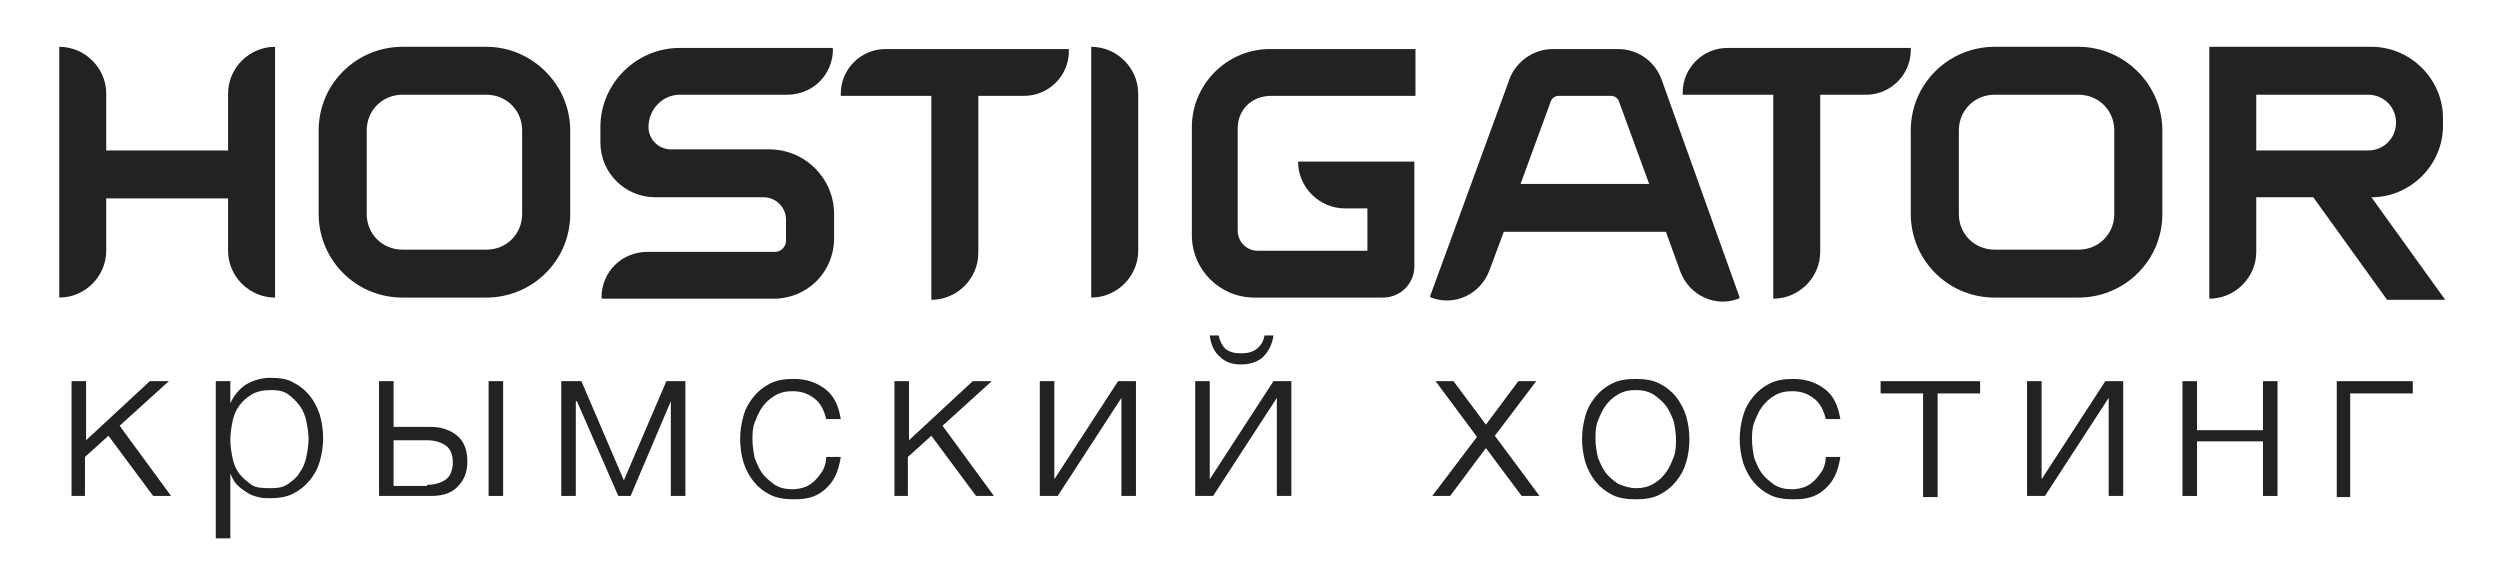 <svg width="223" height="51" viewBox="0 0 223 51" fill="none" xmlns="http://www.w3.org/2000/svg">
<path d="M97.338 26.544V4.175C99.632 4.175 101.527 6.064 101.527 8.351V22.368C101.527 24.655 99.632 26.544 97.338 26.544Z" fill="#222221"/>
<path d="M57.844 11.333C57.844 12.427 58.742 13.322 59.839 13.322H68.615C71.807 13.322 74.4 15.906 74.4 19.088V21.275C74.4 24.257 72.006 26.643 69.014 26.643H53.755C53.755 26.643 53.656 26.643 53.656 26.544C53.656 24.257 55.451 22.468 57.745 22.468H69.114C69.712 22.468 70.111 21.971 70.111 21.474V19.585C70.111 18.491 69.214 17.596 68.117 17.596H58.443C55.75 17.596 53.556 15.409 53.556 12.725V11.333C53.556 7.456 56.747 4.275 60.637 4.275H74.2C74.2 4.275 74.3 4.275 74.3 4.374C74.3 6.661 72.505 8.45 70.211 8.45H60.836C59.141 8.351 57.844 9.743 57.844 11.333Z" fill="#222221"/>
<path d="M24.534 4.175V26.544C22.24 26.544 20.345 24.655 20.345 22.368V17.696H9.475V22.368C9.475 24.655 7.58 26.544 5.286 26.544V4.175C7.58 4.175 9.475 6.064 9.475 8.351V13.421H20.345V8.351C20.345 6.064 22.24 4.175 24.534 4.175Z" fill="#222221"/>
<path d="M43.383 8.45C45.178 8.45 46.575 9.842 46.575 11.632V19.088C46.575 20.877 45.178 22.269 43.383 22.269H35.903C34.108 22.269 32.712 20.877 32.712 19.088V11.632C32.712 9.842 34.108 8.45 35.903 8.45H43.383ZM43.383 4.175H35.903C31.814 4.175 28.424 7.456 28.424 11.632V19.088C28.424 23.164 31.715 26.544 35.903 26.544H43.383C47.472 26.544 50.863 23.263 50.863 19.088V11.632C50.863 7.556 47.472 4.175 43.383 4.175Z" fill="#222221"/>
<path d="M185.401 8.45C187.196 8.45 188.593 9.842 188.593 11.632V19.088C188.593 20.877 187.196 22.269 185.401 22.269H177.921C176.126 22.269 174.73 20.877 174.73 19.088V11.632C174.73 9.842 176.126 8.45 177.921 8.45H185.401ZM185.401 4.175H177.921C173.832 4.175 170.441 7.456 170.441 11.632V19.088C170.441 23.164 173.733 26.544 177.921 26.544H185.401C189.49 26.544 192.881 23.263 192.881 19.088V11.632C192.881 7.556 189.49 4.175 185.401 4.175Z" fill="#222221"/>
<path d="M95.343 4.374V4.573C95.343 6.76 93.548 8.55 91.354 8.55H87.265V22.567C87.265 24.854 85.37 26.743 83.076 26.743V8.55H74.998V8.351C74.998 6.164 76.793 4.374 78.987 4.374H95.343Z" fill="#222221"/>
<path d="M170.441 4.275V4.474C170.441 6.661 168.646 8.45 166.452 8.45H162.363V22.468C162.363 24.754 160.468 26.643 158.174 26.643V8.45H150.096V8.251C150.096 6.064 151.891 4.275 154.085 4.275H170.441Z" fill="#222221"/>
<path d="M148.201 7.058C147.603 5.468 146.107 4.374 144.312 4.374H138.527C136.632 4.374 135.037 5.667 134.538 7.357L127.557 26.444L127.656 26.544C129.751 27.339 132.045 26.246 132.843 24.158L134.139 20.678H148.6L149.897 24.257C150.695 26.345 152.988 27.439 155.083 26.643L155.182 26.544L148.201 7.058ZM135.635 16.404L138.328 9.047C138.428 8.749 138.727 8.55 139.026 8.55H143.713C144.012 8.55 144.312 8.749 144.411 9.047L147.104 16.404H135.635Z" fill="#222221"/>
<path d="M110.403 11.433V20.579C110.403 21.573 111.201 22.368 112.198 22.368H121.972V18.591H119.977C117.683 18.591 115.788 16.702 115.788 14.415H126.161V23.76C126.161 25.351 124.864 26.544 123.368 26.544H111.899C108.807 26.544 106.314 24.058 106.314 20.977V11.333C106.314 7.556 109.406 4.374 113.295 4.374H126.26V8.55H113.395C111.6 8.55 110.403 9.842 110.403 11.433Z" fill="#222221"/>
<path d="M211.531 17.596C215.021 17.596 217.914 14.713 217.914 11.234V10.538C217.914 7.058 215.021 4.175 211.531 4.175H197.07V26.643C199.364 26.643 201.258 24.754 201.258 22.468V17.596H206.345L212.927 26.743H218.113L211.531 17.596ZM201.258 13.421V8.45H211.232C212.628 8.45 213.725 9.544 213.725 10.936C213.725 12.328 212.628 13.421 211.232 13.421H201.258Z" fill="#222221"/>
<path d="M6.383 34H7.679V39.269L13.364 34H15.059L10.671 37.977L15.259 44.24H13.663L9.674 38.871L7.58 40.76V44.24H6.383V34Z" fill="#222221"/>
<path d="M19.348 34H20.545V35.988C20.844 35.292 21.343 34.696 21.941 34.298C22.639 33.901 23.337 33.702 24.135 33.702C24.933 33.702 25.631 33.801 26.13 34.099C26.728 34.398 27.227 34.795 27.626 35.292C28.025 35.789 28.324 36.386 28.523 36.983C28.723 37.678 28.822 38.374 28.822 39.07C28.822 39.766 28.723 40.462 28.523 41.158C28.324 41.854 28.025 42.351 27.626 42.848C27.227 43.345 26.728 43.743 26.13 44.041C25.531 44.339 24.833 44.439 24.135 44.439C23.736 44.439 23.337 44.439 23.038 44.339C22.639 44.24 22.34 44.14 22.041 43.941C21.741 43.743 21.442 43.544 21.143 43.246C20.844 42.947 20.744 42.649 20.545 42.252V48.018H19.248V34H19.348ZM24.235 43.544C24.833 43.544 25.332 43.444 25.731 43.146C26.13 42.848 26.529 42.55 26.728 42.152C27.027 41.754 27.227 41.257 27.326 40.76C27.426 40.263 27.526 39.667 27.526 39.17C27.526 38.672 27.426 38.076 27.326 37.579C27.227 37.082 27.027 36.585 26.728 36.187C26.429 35.789 26.13 35.491 25.731 35.193C25.332 34.895 24.833 34.795 24.235 34.795C23.537 34.795 22.938 34.895 22.44 35.193C21.941 35.491 21.642 35.789 21.343 36.187C21.043 36.585 20.844 37.082 20.744 37.579C20.644 38.076 20.545 38.672 20.545 39.269C20.545 39.766 20.644 40.363 20.744 40.86C20.844 41.357 21.043 41.854 21.343 42.252C21.642 42.649 22.041 42.947 22.44 43.246C22.838 43.544 23.537 43.544 24.235 43.544Z" fill="#222221"/>
<path d="M33.809 34H35.106V38.076H38.397C39.394 38.076 40.192 38.374 40.79 38.871C41.389 39.368 41.688 40.164 41.688 41.158C41.688 42.152 41.389 42.848 40.79 43.444C40.192 44.041 39.394 44.24 38.397 44.24H33.809V34ZM38.097 43.246C38.796 43.246 39.394 43.047 39.793 42.748C40.192 42.45 40.391 41.854 40.391 41.257C40.391 40.561 40.192 40.064 39.793 39.766C39.394 39.468 38.796 39.269 38.097 39.269H35.106V43.345H38.097V43.246ZM43.583 34H44.879V44.24H43.583V34Z" fill="#222221"/>
<path d="M50.165 34H51.861L55.65 42.848L59.44 34H61.136V44.24H59.839V35.789L56.249 44.24H55.152L51.462 35.789H51.362V44.24H50.065V34H50.165Z" fill="#222221"/>
<path d="M70.809 44.538C70.012 44.538 69.314 44.439 68.715 44.14C68.117 43.842 67.618 43.444 67.219 42.947C66.82 42.45 66.521 41.854 66.322 41.257C66.122 40.561 66.022 39.865 66.022 39.17C66.022 38.474 66.122 37.778 66.322 37.082C66.521 36.386 66.82 35.889 67.219 35.392C67.618 34.895 68.117 34.497 68.715 34.199C69.314 33.901 70.012 33.801 70.809 33.801C71.906 33.801 72.804 34.099 73.602 34.696C74.4 35.292 74.799 36.187 74.998 37.38H73.702C73.502 36.585 73.203 35.988 72.704 35.591C72.206 35.193 71.607 34.895 70.71 34.895C70.111 34.895 69.613 34.994 69.114 35.292C68.615 35.591 68.316 35.889 68.017 36.286C67.718 36.684 67.518 37.181 67.319 37.678C67.119 38.175 67.119 38.772 67.119 39.269C67.119 39.766 67.219 40.362 67.319 40.86C67.518 41.357 67.718 41.854 68.017 42.251C68.316 42.649 68.715 42.947 69.114 43.246C69.613 43.544 70.111 43.643 70.71 43.643C71.109 43.643 71.508 43.544 71.807 43.444C72.106 43.345 72.505 43.047 72.704 42.848C73.004 42.55 73.203 42.251 73.403 41.953C73.602 41.556 73.702 41.158 73.702 40.76H74.998C74.799 42.053 74.4 42.947 73.602 43.643C72.804 44.339 72.006 44.538 70.809 44.538Z" fill="#222221"/>
<path d="M79.785 34H81.082V39.269L86.766 34H88.462L84.074 37.977L88.661 44.24H87.066L83.076 38.871L80.982 40.76V44.24H79.785V34Z" fill="#222221"/>
<path d="M92.751 34H94.047V42.748L99.732 34H101.327V44.24H100.031V35.491L94.346 44.24H92.751V34Z" fill="#222221"/>
<path d="M106.613 34H107.91V42.748L113.594 34H115.19V44.24H113.894V35.491L108.209 44.24H106.613V34ZM108.807 31.813C108.309 31.415 108.009 30.719 107.91 29.924H108.708C108.807 30.421 109.007 30.819 109.306 31.117C109.705 31.415 110.104 31.515 110.702 31.515C111.301 31.515 111.699 31.415 112.098 31.117C112.497 30.819 112.697 30.421 112.797 29.924H113.594C113.495 30.719 113.096 31.415 112.697 31.813C112.298 32.211 111.6 32.509 110.702 32.509C109.904 32.509 109.306 32.31 108.807 31.813Z" fill="#222221"/>
<path d="M131.745 38.971L128.055 34H129.651L132.543 37.877L135.436 34H137.031L133.341 38.871L137.33 44.24H135.735L132.543 39.965L129.352 44.24H127.756L131.745 38.971Z" fill="#222221"/>
<path d="M145.907 44.538C145.11 44.538 144.411 44.439 143.813 44.14C143.215 43.842 142.716 43.444 142.317 42.947C141.918 42.45 141.619 41.854 141.419 41.257C141.22 40.561 141.12 39.865 141.12 39.17C141.12 38.474 141.22 37.778 141.419 37.082C141.619 36.386 141.918 35.889 142.317 35.392C142.716 34.895 143.215 34.497 143.813 34.199C144.411 33.901 145.11 33.801 145.907 33.801C146.705 33.801 147.403 33.901 148.002 34.199C148.6 34.497 149.099 34.895 149.498 35.392C149.897 35.889 150.196 36.485 150.395 37.082C150.595 37.778 150.694 38.474 150.694 39.17C150.694 39.865 150.595 40.661 150.395 41.257C150.196 41.953 149.897 42.45 149.498 42.947C149.099 43.444 148.6 43.842 148.002 44.14C147.403 44.439 146.705 44.538 145.907 44.538ZM145.907 43.544C146.506 43.544 147.004 43.444 147.503 43.146C148.002 42.848 148.301 42.55 148.6 42.152C148.899 41.754 149.099 41.257 149.298 40.76C149.498 40.263 149.498 39.667 149.498 39.17C149.498 38.672 149.398 38.076 149.298 37.579C149.099 37.082 148.899 36.585 148.6 36.187C148.301 35.789 147.902 35.491 147.503 35.193C147.004 34.895 146.506 34.795 145.907 34.795C145.309 34.795 144.81 34.895 144.312 35.193C143.813 35.491 143.514 35.789 143.215 36.187C142.915 36.585 142.716 37.082 142.516 37.579C142.317 38.076 142.317 38.672 142.317 39.17C142.317 39.667 142.417 40.263 142.516 40.76C142.716 41.257 142.915 41.754 143.215 42.152C143.514 42.55 143.913 42.848 144.312 43.146C144.81 43.345 145.309 43.544 145.907 43.544Z" fill="#222221"/>
<path d="M159.97 44.538C159.172 44.538 158.474 44.439 157.875 44.14C157.277 43.842 156.778 43.444 156.379 42.947C155.98 42.45 155.681 41.854 155.482 41.257C155.282 40.561 155.182 39.865 155.182 39.17C155.182 38.474 155.282 37.778 155.482 37.082C155.681 36.386 155.98 35.889 156.379 35.392C156.778 34.895 157.277 34.497 157.875 34.199C158.474 33.901 159.172 33.801 159.97 33.801C161.067 33.801 161.964 34.099 162.762 34.696C163.56 35.292 163.959 36.187 164.158 37.38H162.862C162.662 36.585 162.363 35.988 161.865 35.591C161.366 35.193 160.767 34.895 159.87 34.895C159.271 34.895 158.773 34.994 158.274 35.292C157.776 35.591 157.476 35.889 157.177 36.286C156.878 36.684 156.678 37.181 156.479 37.678C156.28 38.175 156.28 38.772 156.28 39.269C156.28 39.766 156.379 40.362 156.479 40.86C156.678 41.357 156.878 41.854 157.177 42.251C157.476 42.649 157.875 42.947 158.274 43.246C158.773 43.544 159.271 43.643 159.87 43.643C160.269 43.643 160.668 43.544 160.967 43.444C161.266 43.345 161.665 43.047 161.865 42.848C162.164 42.55 162.363 42.251 162.563 41.953C162.762 41.556 162.862 41.158 162.862 40.76H164.158C163.959 42.053 163.56 42.947 162.762 43.643C161.964 44.339 161.166 44.538 159.97 44.538Z" fill="#222221"/>
<path d="M171.538 35.094H167.749V34H176.625V35.094H172.835V44.339H171.538V35.094Z" fill="#222221"/>
<path d="M180.813 34H182.11V42.748L187.795 34H189.39V44.24H188.094V35.491L182.409 44.24H180.813V34Z" fill="#222221"/>
<path d="M194.676 34H195.973V38.374H201.857V34H203.153V44.24H201.857V39.368H195.973V44.24H194.676V34Z" fill="#222221"/>
<path d="M208.439 34H215.221V35.094H209.636V44.339H208.439V34Z" fill="#222221"/>
</svg>
